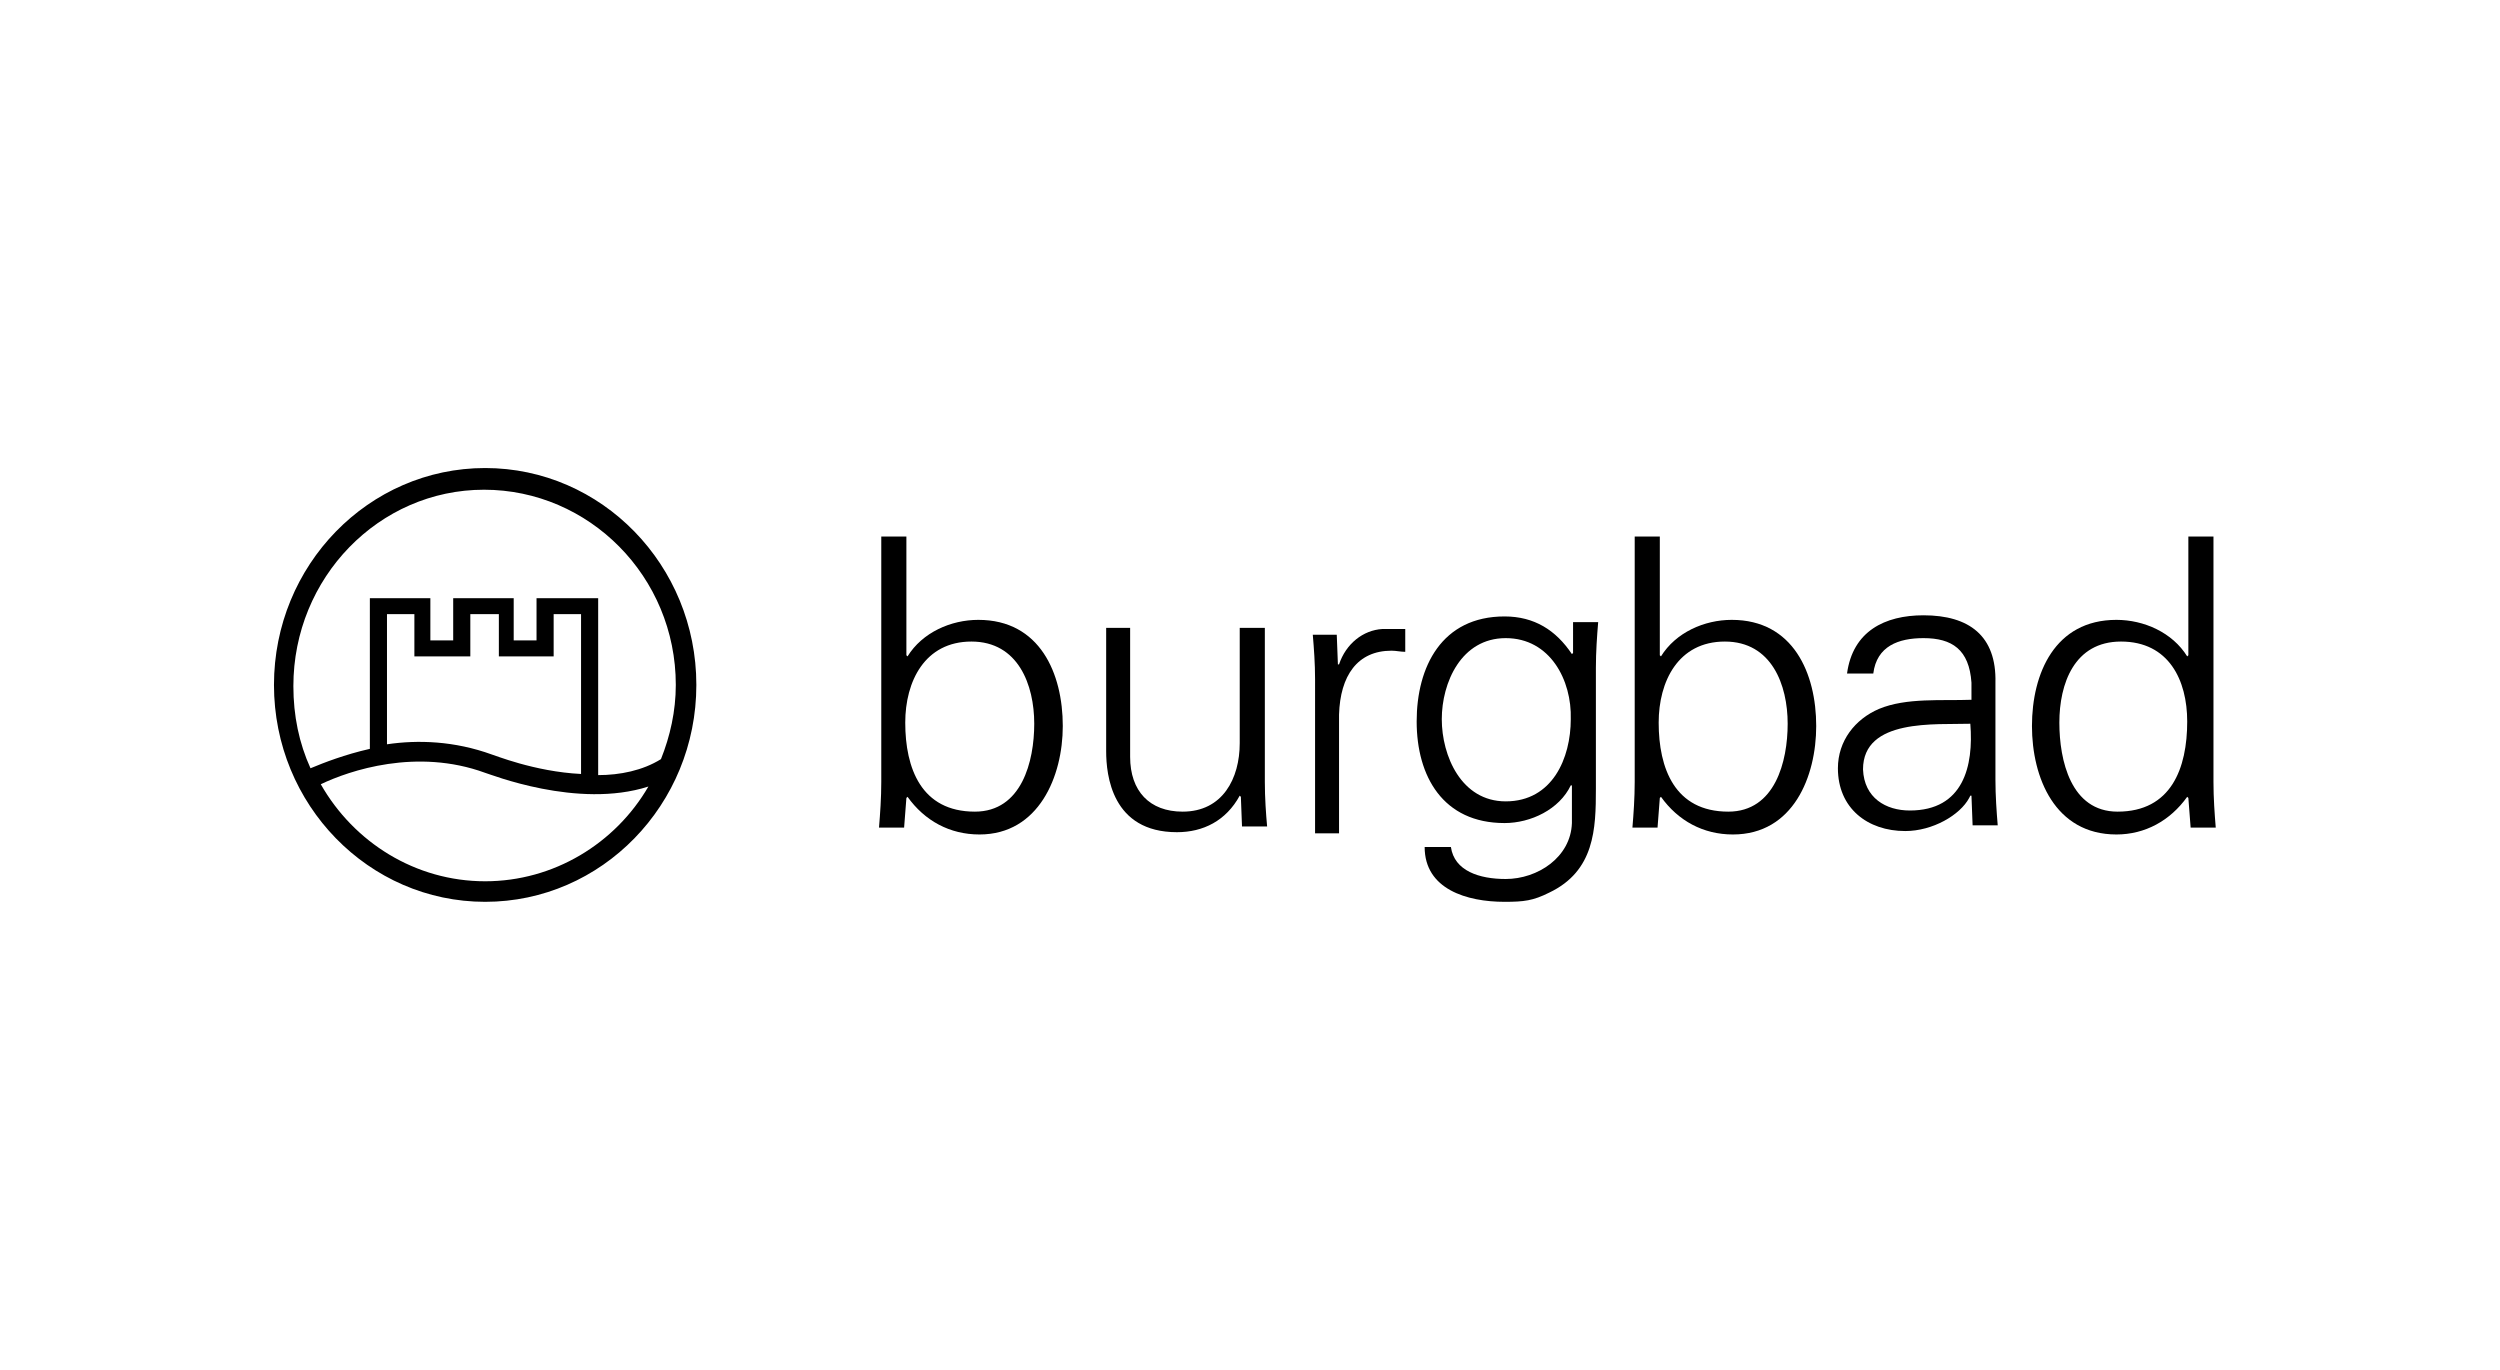 <?xml version="1.0" encoding="utf-8"?>
<!-- Generator: Adobe Illustrator 26.5.0, SVG Export Plug-In . SVG Version: 6.00 Build 0)  -->
<svg version="1.1" id="Ebene_1" xmlns="http://www.w3.org/2000/svg" xmlns:xlink="http://www.w3.org/1999/xlink" x="0px" y="0px"
	 viewBox="0 0 219 120" style="enable-background:new 0 0 219 120;" xml:space="preserve">
<style type="text/css">
	.st0{fill-rule:evenodd;clip-rule:evenodd;}
</style>
<path id="Fill-1" class="st0" d="M52.4,67.9l0-15.5H47l0,3.7h-2v-3.7l-5.3,0v3.7h-2l0-3.7h-5.3l0,13.2c-2.2,0.5-4,1.2-5.2,1.7
	c-1-2.2-1.5-4.6-1.5-7.2c0-9.5,7.5-17.2,16.7-17.2S59.2,50.5,59.2,60c0,2.3-0.5,4.5-1.3,6.5C56.3,67.5,54.3,67.9,52.4,67.9z
	 M41.2,57.5l0-3.7h2.5l0,3.7l4.8,0l0-3.7h2.4l0,14c-4.1-0.2-7.7-1.7-7.8-1.7c-3.3-1.2-6.5-1.3-9.2-0.9l0-11.4h2.4l0,3.7H41.2z
	 M42.5,77.2c-6.1,0-11.5-3.4-14.4-8.5c2.5-1.2,8.4-3.2,14.4-1c0.4,0.1,8.1,3.2,14.3,1.2C53.9,73.9,48.5,77.2,42.5,77.2z M42.5,41
	C32.3,41,24,49.5,24,60c0,10.5,8.3,19,18.5,19C52.7,79,61,70.5,61,60C61,49.5,52.7,41,42.5,41L42.5,41z"/>
<path id="Fill-2" class="st0" d="M79.3,63.3c0,4,1.4,7.8,6.1,7.8c4.1,0,5.2-4.4,5.2-7.7c0-3.4-1.4-7.2-5.5-7.2
	C81,56.2,79.3,59.7,79.3,63.3z M79.2,72.5H77c0.1-1.2,0.2-2.6,0.2-4V47h2.2v10.4l0.1,0.1c1.3-2.1,3.8-3.2,6.2-3.2
	c5.4,0,7.4,4.7,7.4,9.3c0,4.4-2.1,9.5-7.3,9.5c-2.6,0-4.8-1.2-6.3-3.3l-0.1,0.1L79.2,72.5L79.2,72.5z"/>
<path id="Fill-3" class="st0" d="M108.7,55h2.1v13.5c0,1.4,0.1,2.8,0.2,3.9h-2.2l-0.1-2.6l-0.1-0.1c-1.2,2.2-3.2,3.2-5.5,3.2
	c-5.7,0-6.2-5-6.2-7.1V55h2.1v11.3c0,3,1.7,4.8,4.6,4.8c3.5,0,5-2.9,5-6V55"/>
<path id="Fill-4" class="st0" d="M117.2,73h-2V59.5c0-1.4-0.1-2.7-0.2-3.9h2.1l0.1,2.6h0.1c0.6-1.8,2.1-3,3.8-3.1c0.7,0,1.3,0,2,0v2
	c-0.4,0-0.8-0.1-1.2-0.1c-3,0-4.5,2.2-4.6,5.6V73"/>
<path id="Fill-5" class="st0" d="M131.9,55.9c-3.9,0-5.6,3.9-5.6,7.1c0,3.2,1.7,7.2,5.6,7.2c4.1,0,5.7-3.8,5.7-7.2
	C137.7,59.6,135.8,55.9,131.9,55.9z M137.8,54.5h2.2c-0.1,1.2-0.2,2.6-0.2,4v10.6c0,3.5-0.1,7.2-4.1,9.1c-1.4,0.7-2.2,0.8-3.9,0.8
	c-3.3,0-7-1.1-7-4.8h2.3c0.3,2.1,2.5,2.8,4.8,2.8c2.8,0,5.7-1.9,5.8-4.9v-3.3h-0.1c-1,2.1-3.5,3.3-5.8,3.3c-5.4,0-7.7-4.1-7.7-8.9
	c0-4.8,2.2-9.2,7.7-9.2c2.6,0,4.5,1.2,5.9,3.3l0.1-0.1L137.8,54.5L137.8,54.5z"/>
<path id="Fill-6" class="st0" d="M145.3,63.3c0,4,1.4,7.8,6.1,7.8c4.1,0,5.2-4.4,5.2-7.7c0-3.4-1.4-7.2-5.5-7.2
	C147,56.2,145.3,59.7,145.3,63.3z M145.2,72.5H143c0.1-1.2,0.2-2.6,0.2-4V47h2.2v10.4l0.1,0.1c1.3-2.1,3.8-3.2,6.2-3.2
	c5.4,0,7.4,4.7,7.4,9.3c0,4.4-2,9.5-7.3,9.5c-2.6,0-4.8-1.2-6.3-3.3l-0.1,0.1L145.2,72.5L145.2,72.5z"/>
<path id="Fill-7" class="st0" d="M167.3,71c4.7,0,5.6-3.9,5.3-7.6c-3,0.1-9.4-0.5-9.4,4C163.3,69.9,165.2,71,167.3,71z M172.7,59.8
	c-0.2-2.9-1.7-3.9-4.2-3.9c-2.2,0-4.1,0.7-4.4,3.1h-2.3c0.5-3.7,3.3-5.1,6.7-5.1c4,0,6.4,1.8,6.3,5.9v8.5c0,1.4,0.1,2.8,0.2,4h-2.2
	l-0.1-2.6h-0.1l-0.1,0.2c-0.8,1.5-3.2,2.9-5.6,2.9c-3.3,0-5.9-2-5.9-5.5c0-2.4,1.5-4.3,3.6-5.2c2.4-1,5.5-0.7,8.1-0.8V59.8
	L172.7,59.8z"/>
<path id="Fill-8" class="st0" d="M185.8,56.2c-4.1,0-5.4,3.7-5.4,7.1c0,3.3,1,7.8,5.1,7.8c4.7,0,6.1-3.8,6.1-7.9
	C191.6,59.6,190,56.2,185.8,56.2z M191.7,69.9l-0.1-0.1c-1.5,2.1-3.7,3.3-6.2,3.3c-5.4,0-7.4-5-7.4-9.5c0-4.6,2-9.3,7.4-9.3
	c2.4,0,4.9,1.1,6.2,3.2l0.1-0.1V47h2.2v21.5c0,1.4,0.1,2.8,0.2,4h-2.2L191.7,69.9L191.7,69.9z"/>
</svg>
